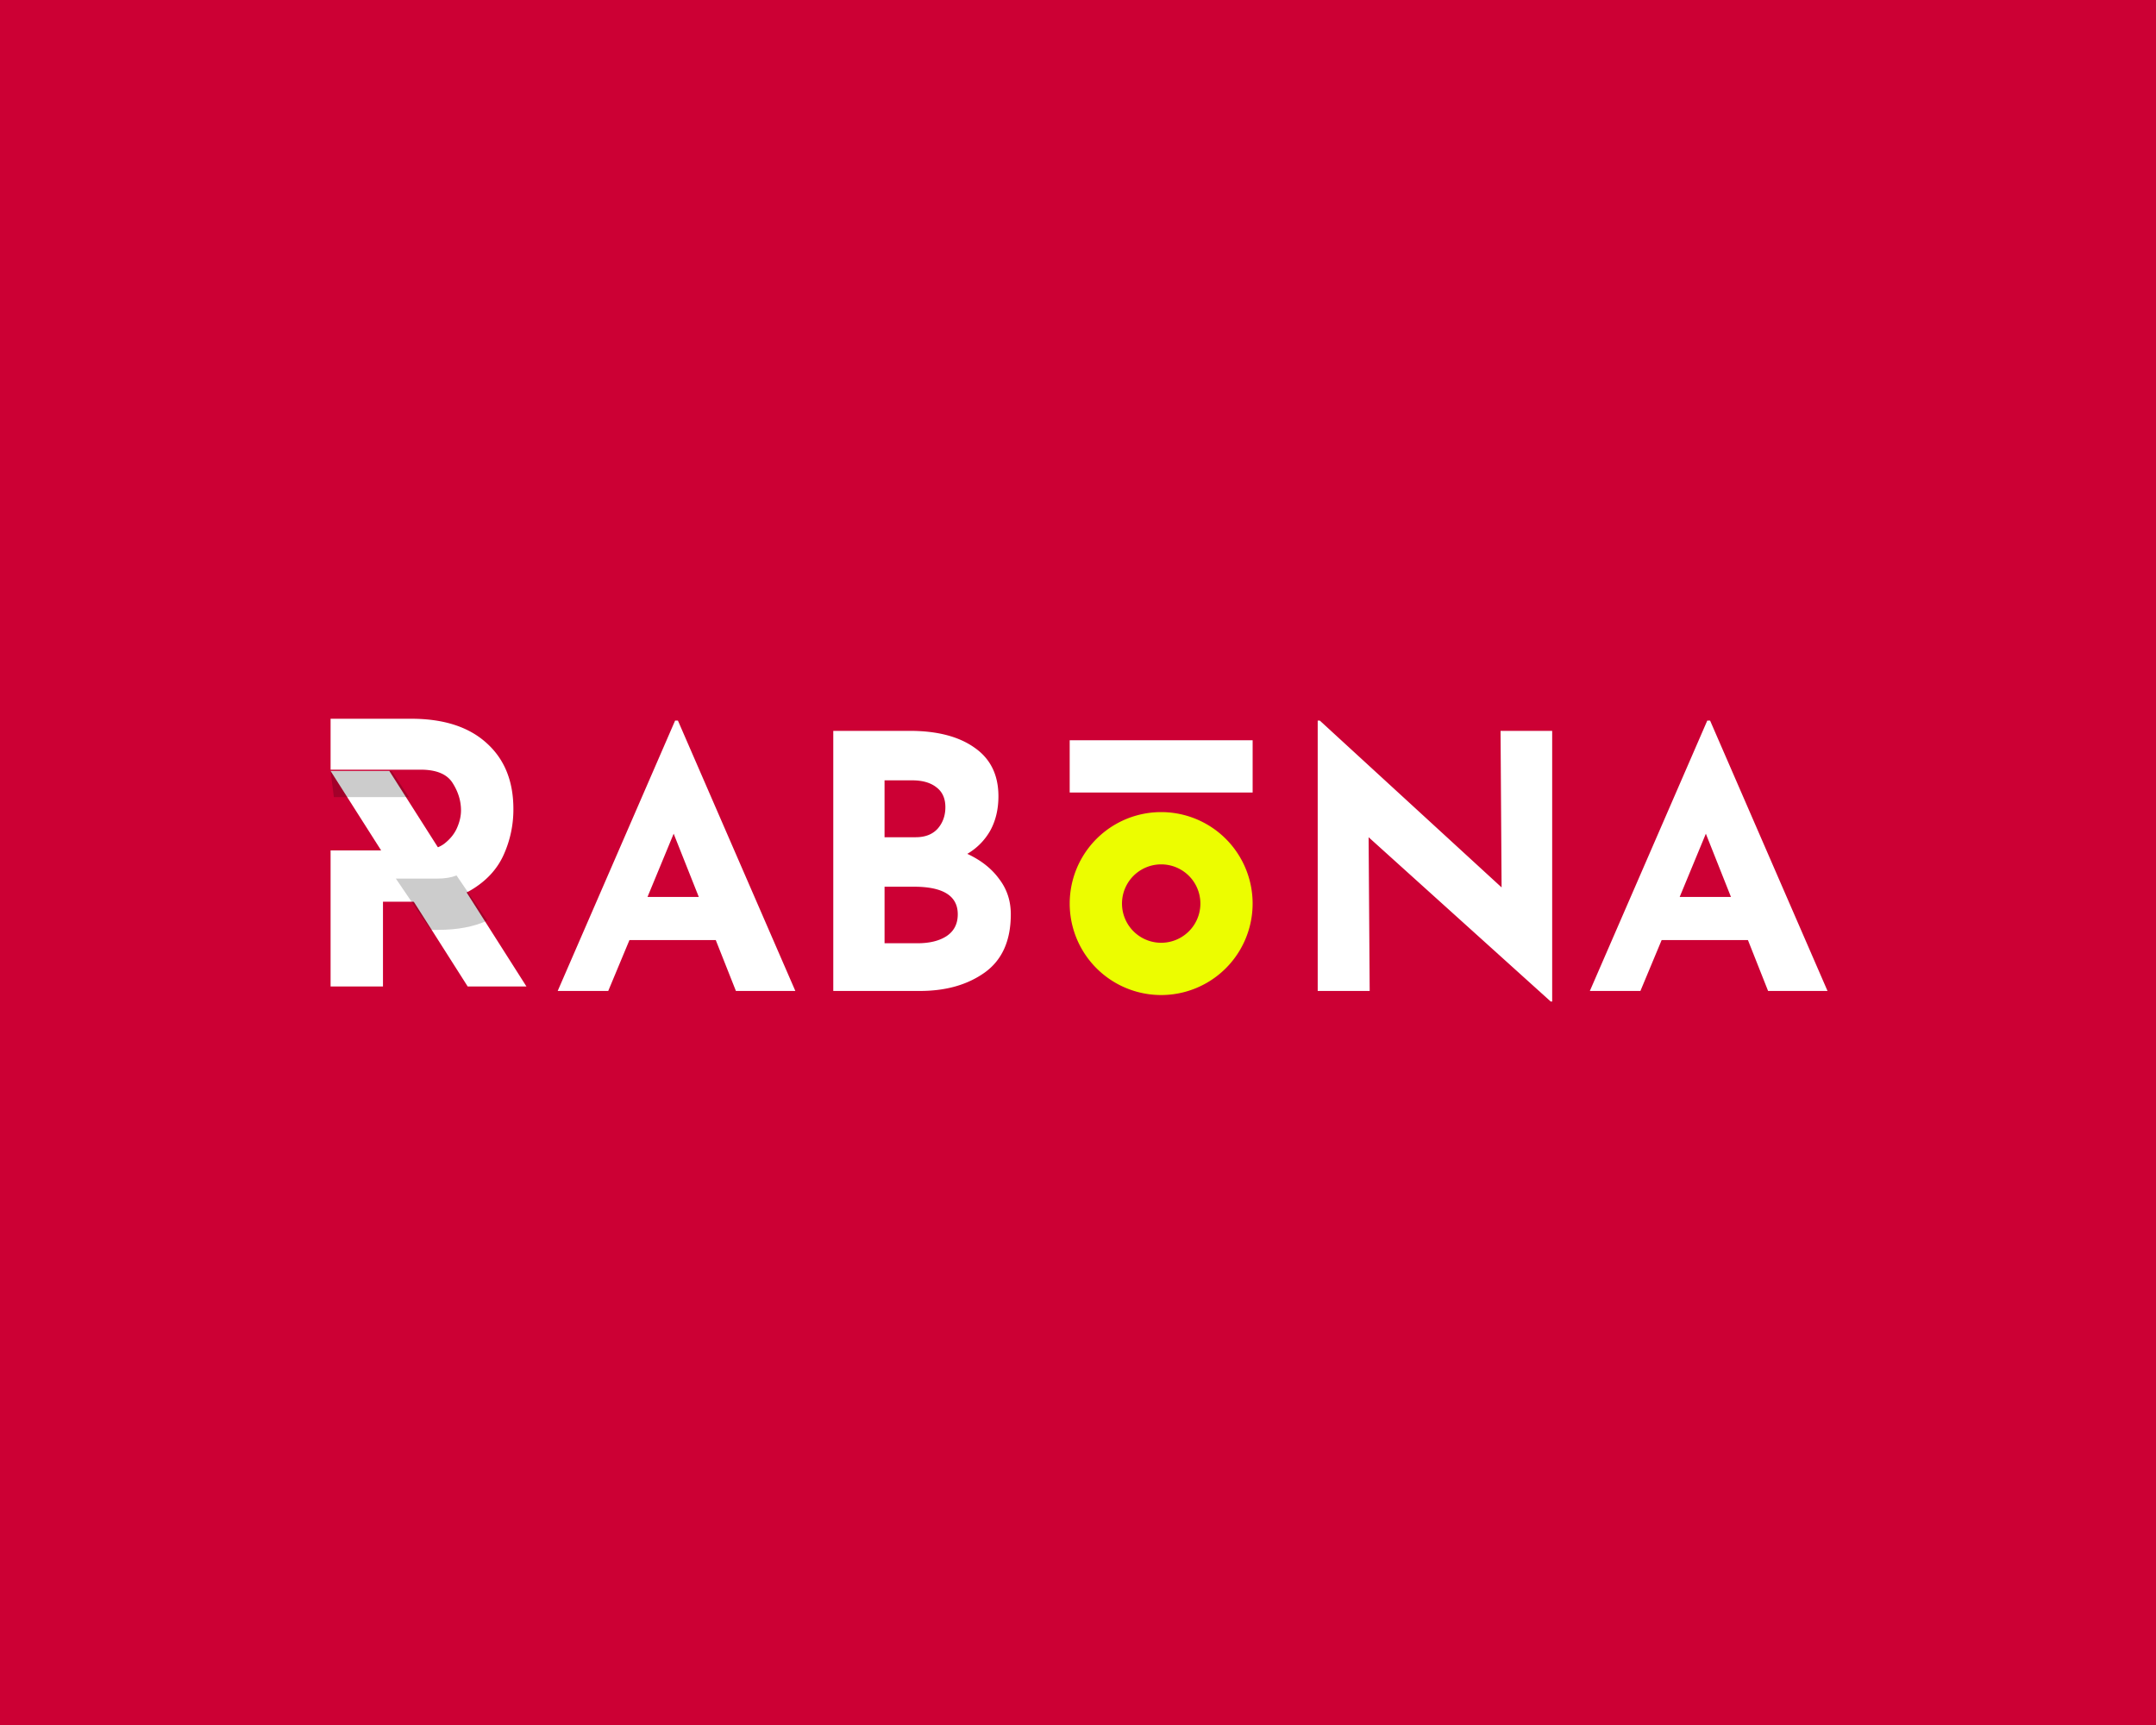 <svg xmlns="http://www.w3.org/2000/svg" width="150" height="120" fill="none"><rect width="100%" height="100%" fill="#333333" stroke="none"/><g clip-path="url(#a)"><path fill="#CC0034" d="M150 0H0v120h150V0Z"/><path fill="#fff" d="M23 53.633h4.088l9.538 14.99h-4.088L23 53.632Z"/><path fill="#fff" fill-rule="evenodd" d="M33.858 51.695C32.618 50.565 30.867 50 28.605 50H23v3.542h6.258c1.106 0 1.852.313 2.238.937.385.607.578 1.24.578 1.898 0 .387-.092.792-.277 1.214-.184.422-.486.793-.904 1.114-.42.303-.973.455-1.659.455H23v9.463h3.645v-5.896h2.613c1.525 0 2.765-.312 3.72-.936.972-.624 1.668-1.417 2.087-2.379a7.628 7.628 0 0 0 .653-3.137c0-1.94-.62-3.466-1.86-4.58Z" clip-rule="evenodd"/><path fill="#fff" d="M49.798 65.396h-6.005l-1.476 3.54H38.8l8.169-18.807h.197l8.169 18.807H51.2l-1.402-3.54Zm-1.181-3-1.748-4.4-1.82 4.4h3.568Zm18.682-2.998c.952.442 1.69 1.024 2.214 1.745.542.705.812 1.523.812 2.458 0 1.836-.606 3.188-1.82 4.057-1.197.852-2.698 1.278-4.503 1.278h-6.028V50.842h5.314c1.92 0 3.429.394 4.528 1.18 1.1.77 1.648 1.893 1.648 3.369 0 .9-.188 1.696-.565 2.384a4.349 4.349 0 0 1-1.6 1.623Zm-5.757-1.156h2.165c.656 0 1.164-.196 1.526-.59.36-.41.54-.91.54-1.5 0-.606-.205-1.065-.614-1.376-.41-.328-.976-.492-1.698-.492h-1.92v3.958Zm2.288 7.375c.836 0 1.51-.163 2.018-.491.524-.345.787-.853.787-1.525 0-1.278-1.017-1.917-3.051-1.917h-2.042v3.933h2.288Zm44.16-14.775v18.831h-.099L95.219 58.242l.074 10.694h-3.616V50.129h.147l12.647 11.604-.073-10.89h3.592Zm13.62 14.554h-6.004l-1.477 3.54h-3.518l8.169-18.807h.197l8.17 18.807h-4.135l-1.402-3.54Zm-1.181-3-1.747-4.4-1.821 4.4h3.568ZM74.422 51.494H87.15v3.637H74.422v-3.637Z"/><path fill="#ECFD00" fill-rule="evenodd" d="M80.786 69.22a6.363 6.363 0 1 0 0-12.726 6.363 6.363 0 0 0 0 12.726Zm.002-3.636a2.727 2.727 0 1 0 0-5.454 2.727 2.727 0 0 0 0 5.454Z" clip-rule="evenodd"/><path fill="#000" fill-rule="evenodd" d="m33.9 64.042-2.138-3.141c-.37.145-.81.218-1.317.218H27.54l2.428 3.568h.503c1.352 0 2.495-.215 3.428-.645Zm-5.47-8.592h-5.223.021L23 53.633h4.25l1.2 1.817h-.02Z" clip-rule="evenodd" opacity=".2"/></g><defs><clipPath id="a"><path fill="#fff" d="M0 0h150v120H0z"/></clipPath></defs></svg>
